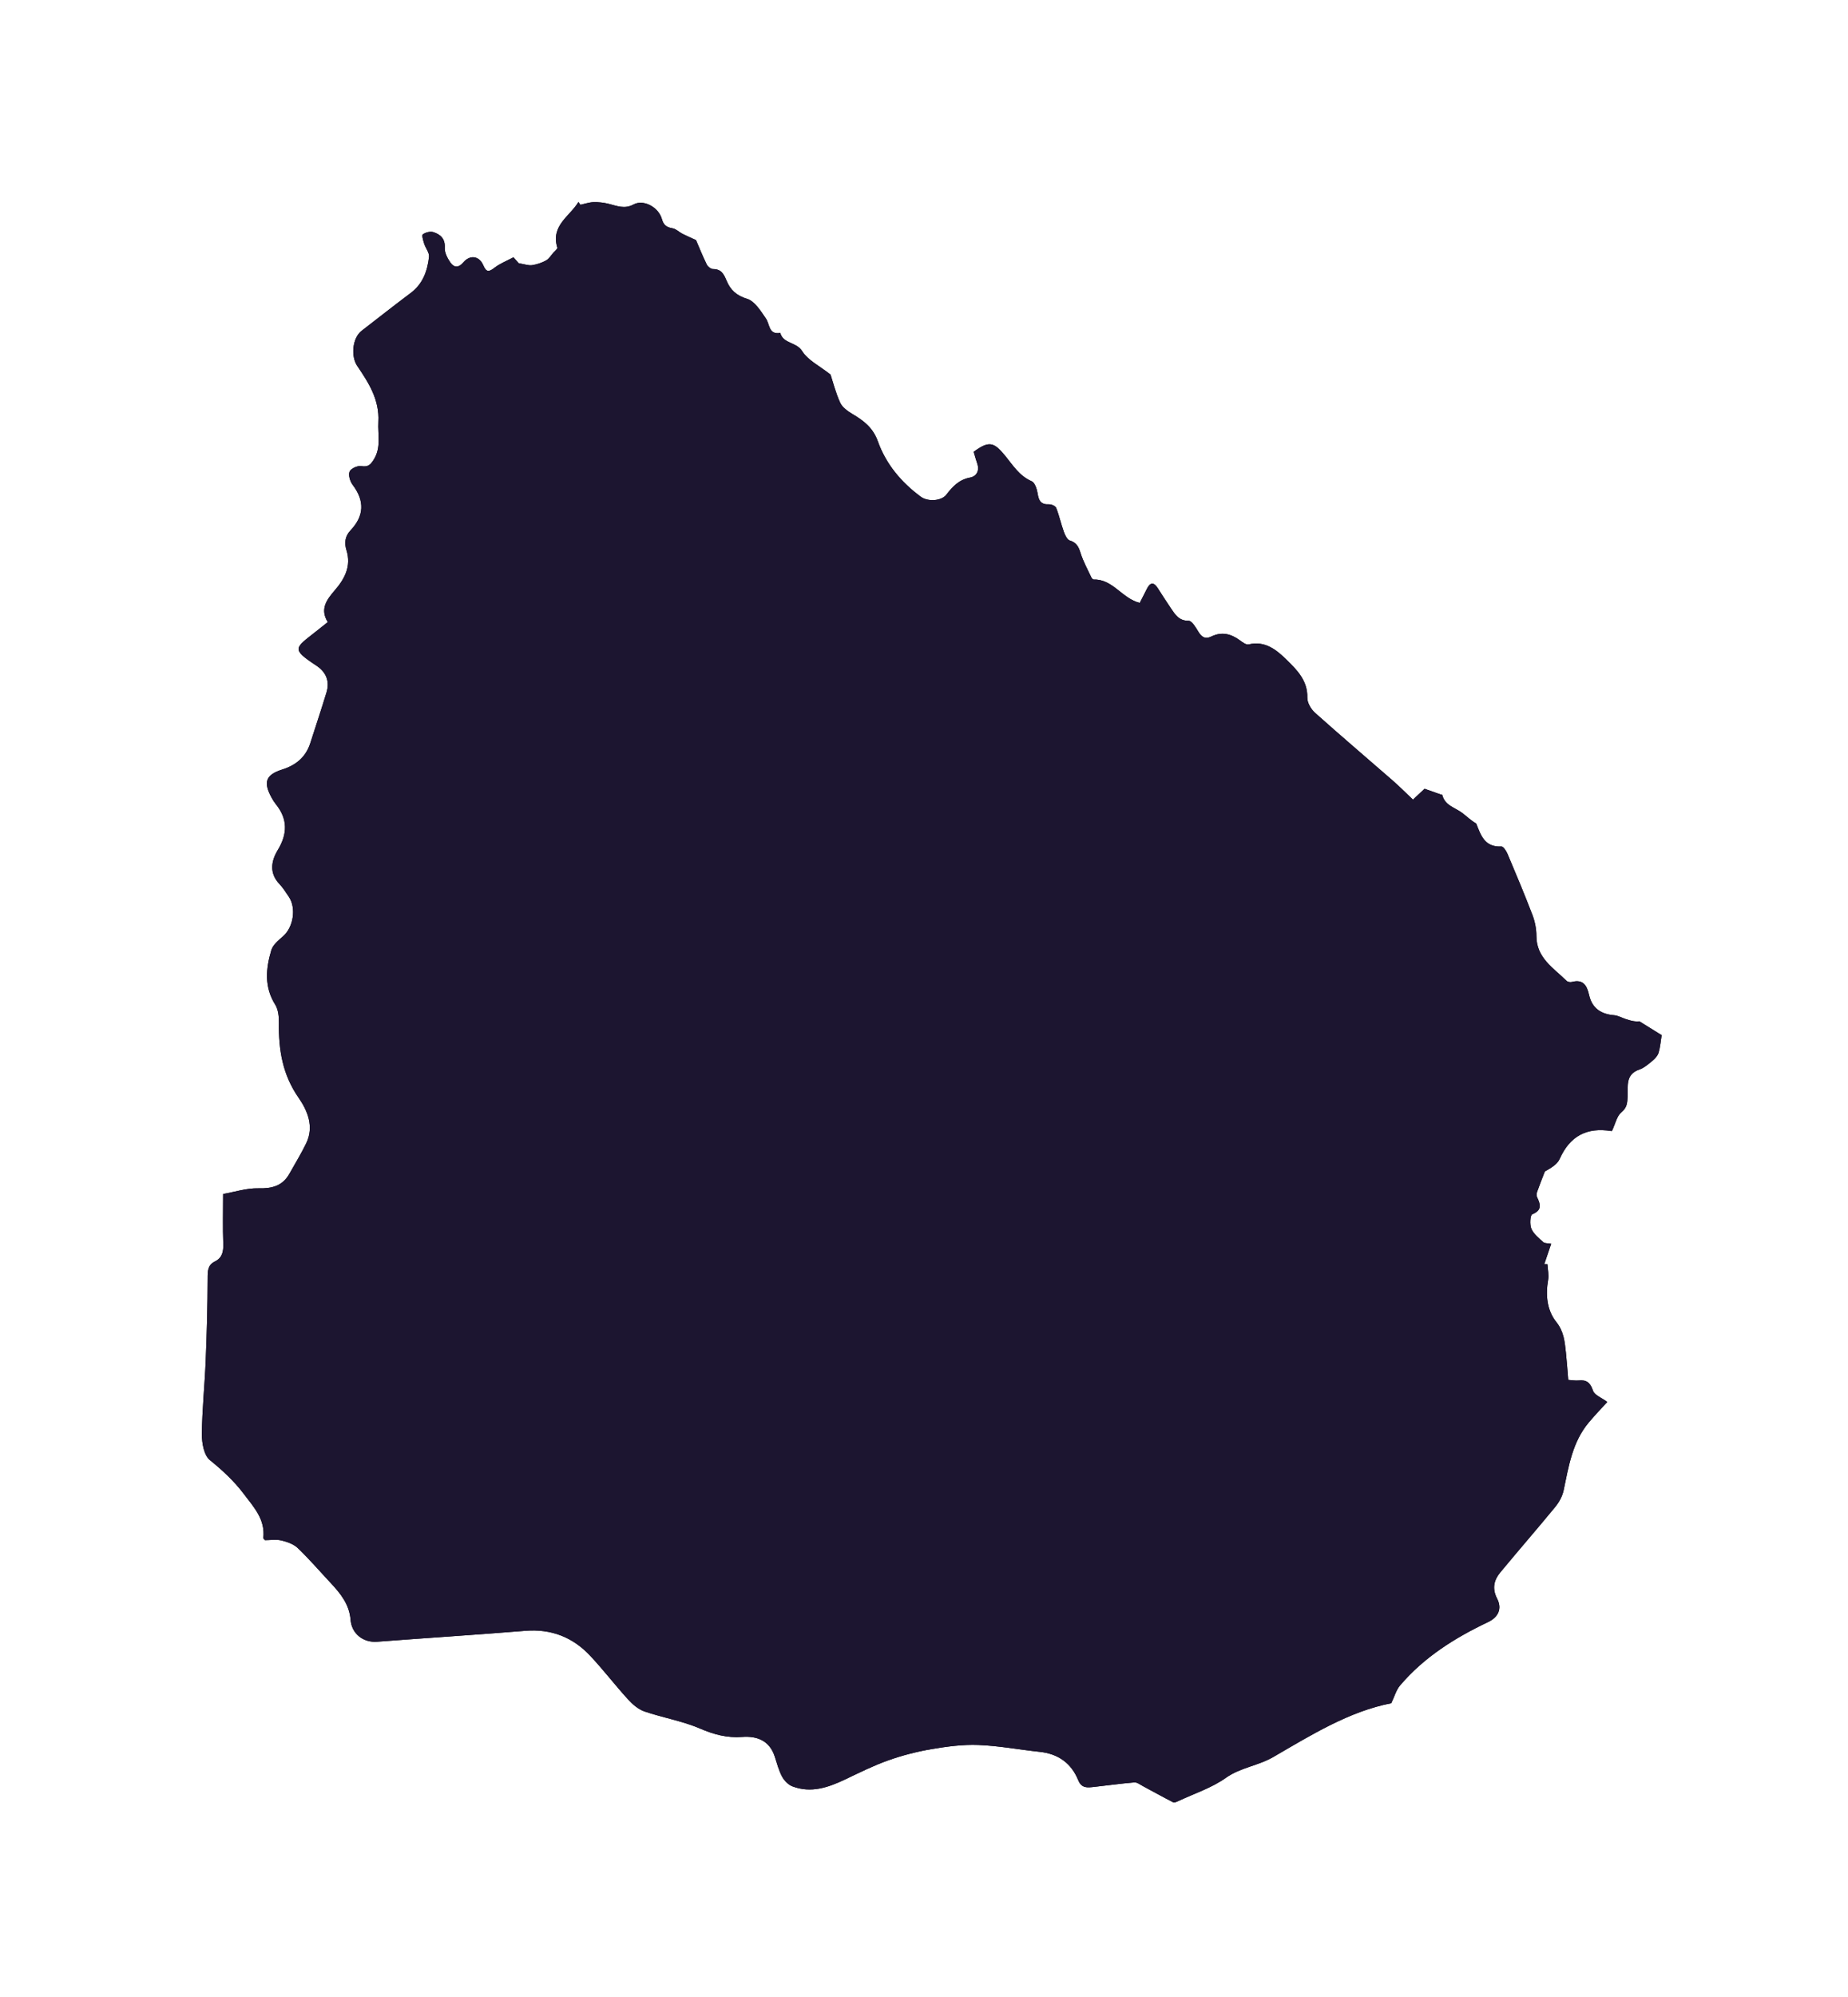 <?xml version="1.0" encoding="UTF-8"?>
<svg width="238px" height="257px" viewBox="0 0 238 257" version="1.1" xmlns="http://www.w3.org/2000/svg" xmlns:xlink="http://www.w3.org/1999/xlink">
    <!-- Generator: Sketch 52.6 (67491) - http://www.bohemiancoding.com/sketch -->
    <title>Fill 1</title>
    <desc>Created with Sketch.</desc>
    <defs>
        <path d="M1157.774,322.089 C1157.438,323.079 1157.161,323.897 1156.883,324.714 C1157.02,324.72 1157.157,324.723 1157.293,324.729 C1157.33,325.402 1157.493,326.097 1157.38,326.744 C1157.04,328.701 1157.225,330.644 1158.428,332.154 C1159.407,333.381 1159.514,334.672 1159.665,336.044 C1159.789,337.196 1159.866,338.353 1159.971,339.611 C1160.462,339.642 1160.886,339.728 1161.3,339.685 C1162.322,339.582 1162.805,339.948 1163.154,340.989 C1163.353,341.579 1164.293,341.92 1164.999,342.45 C1164.326,343.192 1163.434,344.111 1162.615,345.09 C1160.498,347.614 1160.022,350.751 1159.372,353.837 C1159.214,354.588 1158.794,355.355 1158.302,355.954 C1155.973,358.794 1153.555,361.558 1151.216,364.391 C1150.401,365.376 1150.142,366.461 1150.804,367.749 C1151.485,369.073 1150.965,370.154 1149.633,370.787 C1145.368,372.815 1141.408,375.291 1138.311,378.938 C1137.811,379.528 1137.595,380.361 1137.175,381.23 C1131.793,382.261 1126.892,385.299 1122.01,388.135 C1120.016,389.294 1117.762,389.491 1115.87,390.836 C1114.045,392.13 1111.816,392.852 1109.759,393.815 C1109.55,393.913 1109.245,394.057 1109.087,393.977 C1107.78,393.312 1106.5,392.591 1105.206,391.902 C1104.845,391.71 1104.447,391.39 1104.089,391.42 C1102.346,391.561 1100.613,391.814 1098.874,392 C1098.059,392.087 1097.301,392.209 1096.861,391.131 C1095.97,388.944 1094.282,387.738 1091.906,387.484 C1089.271,387.204 1086.648,386.705 1084.008,386.603 C1082.003,386.524 1079.959,386.796 1077.969,387.135 C1076.081,387.457 1074.197,387.942 1072.391,388.583 C1070.496,389.256 1068.677,390.163 1066.856,391.031 C1064.673,392.069 1062.455,392.839 1060.055,391.928 C1059.52,391.726 1059,391.188 1058.721,390.669 C1058.292,389.87 1058.062,388.96 1057.777,388.087 C1057.102,386.025 1055.49,385.425 1053.58,385.567 C1051.639,385.713 1049.947,385.255 1048.157,384.487 C1045.869,383.505 1043.345,383.09 1040.975,382.276 C1040.178,382.001 1039.442,381.345 1038.855,380.702 C1037.194,378.879 1035.693,376.908 1034.005,375.113 C1031.765,372.73 1028.997,371.636 1025.669,371.905 C1019.304,372.42 1012.93,372.83 1006.562,373.311 C1004.778,373.446 1003.292,372.289 1003.15,370.487 C1002.995,368.514 1001.856,367.103 1000.588,365.748 C999.183,364.246 997.838,362.681 996.355,361.261 C995.818,360.746 994.985,360.453 994.237,360.274 C993.555,360.111 992.804,360.241 992.123,360.241 C992.025,360.116 991.91,360.036 991.917,359.967 C992.169,357.559 990.717,356.027 989.378,354.261 C988.094,352.567 986.643,351.245 985.028,349.93 C984.267,349.313 983.991,347.736 984,346.596 C984.026,343.457 984.362,340.321 984.49,337.182 C984.633,333.64 984.735,330.094 984.742,326.55 C984.744,325.607 984.733,324.837 985.676,324.371 C986.639,323.894 986.791,323.079 986.754,322.07 C986.681,320.038 986.732,318.003 986.732,315.686 C988.201,315.427 989.75,314.913 991.285,314.951 C993.046,314.994 994.395,314.646 995.282,313.06 C996.007,311.762 996.792,310.491 997.438,309.154 C998.48,306.994 997.594,304.931 996.444,303.277 C994.386,300.316 993.87,297.112 993.918,293.665 C993.93,292.872 993.844,291.943 993.442,291.306 C992.01,289.028 992.238,286.664 992.939,284.307 C993.146,283.606 993.884,283.015 994.48,282.49 C995.784,281.334 996.178,278.873 995.197,277.426 C994.817,276.865 994.454,276.276 993.992,275.789 C992.645,274.371 992.927,272.812 993.781,271.4 C995.039,269.318 995.063,267.421 993.531,265.517 C993.321,265.253 993.137,264.961 992.975,264.666 C991.897,262.689 992.202,261.73 994.338,261.052 C996.14,260.481 997.384,259.448 997.966,257.638 C998.662,255.476 999.379,253.32 1000.043,251.147 C1000.494,249.669 999.998,248.498 998.72,247.658 C995.449,245.506 995.983,245.432 998.659,243.307 C999.151,242.916 999.642,242.527 1000.216,242.072 C999.176,240.411 1000.062,239.199 1001.114,237.984 C1002.388,236.509 1003.263,234.89 1002.623,232.824 C1002.336,231.898 1002.421,231.032 1003.138,230.274 C1004.903,228.409 1004.988,226.478 1003.419,224.406 C1003.084,223.964 1002.838,223.152 1003.022,222.704 C1003.187,222.306 1004.045,221.915 1004.523,221.993 C1005.348,222.124 1005.652,221.898 1006.095,221.222 C1007.134,219.634 1006.633,217.953 1006.726,216.29 C1006.887,213.454 1005.481,211.269 1004.012,209.107 C1003.166,207.863 1003.378,205.504 1004.57,204.581 C1006.677,202.952 1008.772,201.303 1010.901,199.706 C1012.464,198.536 1013.049,196.868 1013.253,195.06 C1013.312,194.531 1012.814,193.952 1012.633,193.376 C1012.506,192.972 1012.297,192.281 1012.455,192.166 C1012.802,191.909 1013.416,191.75 1013.816,191.88 C1014.712,192.173 1015.347,192.708 1015.281,193.891 C1015.244,194.522 1015.629,195.258 1016.018,195.81 C1016.477,196.459 1017.073,196.487 1017.669,195.778 C1018.517,194.768 1019.713,194.917 1020.24,196.144 C1020.656,197.116 1021.003,196.988 1021.715,196.443 C1022.419,195.905 1023.279,195.571 1024.13,195.117 C1024.457,195.49 1024.767,195.841 1024.805,195.886 C1025.597,196.013 1026.078,196.202 1026.522,196.134 C1027.142,196.039 1027.776,195.829 1028.326,195.525 C1028.712,195.31 1028.969,194.862 1029.279,194.512 C1029.462,194.305 1029.822,194.028 1029.777,193.882 C1028.905,191.014 1031.387,189.851 1032.495,188 C1032.577,188.119 1032.661,188.241 1032.744,188.36 C1033.305,188.241 1033.863,188.041 1034.427,188.022 C1035.073,188.003 1035.743,188.075 1036.371,188.232 C1037.449,188.499 1038.434,188.951 1039.603,188.315 C1040.868,187.627 1042.81,188.652 1043.243,190.197 C1043.466,190.999 1043.871,191.257 1044.621,191.387 C1045.066,191.465 1045.447,191.868 1045.876,192.087 C1046.391,192.353 1046.928,192.576 1047.636,192.902 C1048.02,193.789 1048.481,194.941 1049.023,196.052 C1049.154,196.322 1049.553,196.631 1049.829,196.632 C1050.922,196.638 1051.224,197.297 1051.599,198.189 C1052.064,199.286 1052.836,200.052 1054.198,200.457 C1055.184,200.751 1055.967,202.019 1056.638,202.996 C1057.159,203.755 1056.975,205.11 1058.491,204.854 C1058.864,206.265 1060.562,205.999 1061.311,207.195 C1062.048,208.376 1063.534,209.086 1064.961,210.214 C1065.278,211.173 1065.621,212.558 1066.205,213.834 C1066.481,214.43 1067.159,214.918 1067.761,215.276 C1069.225,216.145 1070.423,217.027 1071.07,218.838 C1072.107,221.739 1074.084,224.1 1076.604,225.948 C1077.474,226.587 1079.226,226.506 1079.862,225.689 C1080.675,224.64 1081.505,223.732 1082.935,223.468 C1083.762,223.315 1084.174,222.596 1083.855,221.664 C1083.684,221.164 1083.546,220.65 1083.395,220.155 C1085.339,218.737 1085.97,218.864 1087.404,220.606 C1088.417,221.838 1089.261,223.252 1090.864,223.944 C1091.281,224.122 1091.545,224.957 1091.636,225.528 C1091.776,226.435 1092.057,226.964 1093.087,226.911 C1093.402,226.895 1093.927,227.126 1094.025,227.376 C1094.42,228.381 1094.649,229.453 1095.017,230.472 C1095.168,230.89 1095.443,231.471 1095.783,231.574 C1096.659,231.842 1096.919,232.4 1097.169,233.198 C1097.507,234.277 1098.07,235.286 1098.55,236.317 C1098.607,236.436 1098.758,236.598 1098.861,236.596 C1101.327,236.529 1102.483,239.023 1104.787,239.604 C1105.093,238.998 1105.408,238.363 1105.737,237.734 C1106.166,236.91 1106.621,236.945 1107.102,237.698 C1107.65,238.555 1108.197,239.411 1108.768,240.251 C1109.33,241.08 1109.811,241.914 1111.093,241.907 C1111.515,241.904 1112.01,242.783 1112.35,243.334 C1112.774,244.019 1113.23,244.305 1114.006,243.927 C1115.316,243.29 1116.513,243.563 1117.651,244.398 C1117.997,244.65 1118.478,245.024 1118.802,244.947 C1120.949,244.432 1122.42,245.671 1123.73,246.953 C1125.055,248.251 1126.418,249.617 1126.366,251.795 C1126.351,252.447 1126.839,253.282 1127.356,253.746 C1130.641,256.685 1134.003,259.536 1137.326,262.434 C1138.197,263.193 1139.013,264.018 1139.973,264.924 C1140.446,264.482 1140.991,263.972 1141.467,263.525 C1142.218,263.791 1142.912,264.037 1143.605,264.28 C1143.649,264.295 1143.739,264.283 1143.742,264.299 C1144.064,265.691 1145.405,265.941 1146.338,266.654 C1146.925,267.102 1147.456,267.623 1148.117,268 C1148.711,269.471 1149.162,271.06 1151.36,270.954 C1151.613,270.944 1151.991,271.531 1152.15,271.91 C1153.254,274.521 1154.354,277.135 1155.364,279.782 C1155.684,280.622 1155.871,281.57 1155.87,282.467 C1155.867,285.305 1158.075,286.591 1159.757,288.25 C1159.898,288.389 1160.23,288.448 1160.433,288.393 C1161.92,287.998 1162.384,288.878 1162.66,290.088 C1163.046,291.791 1164.201,292.538 1165.884,292.676 C1166.379,292.717 1166.857,292.996 1167.344,293.157 C1167.911,293.346 1168.48,293.527 1169.135,293.461 C1170.113,294.068 1171.091,294.675 1172,295.239 C1171.876,296.002 1171.82,296.765 1171.611,297.482 C1171.496,297.87 1171.171,298.242 1170.848,298.508 C1170.315,298.951 1169.756,299.446 1169.12,299.666 C1167.289,300.295 1167.691,301.837 1167.615,303.154 C1167.57,303.938 1167.564,304.545 1166.825,305.153 C1166.227,305.647 1166.041,306.643 1165.612,307.541 C1165.684,307.509 1165.593,307.593 1165.516,307.582 C1162.379,307.07 1160.186,308.203 1158.865,311.171 C1158.546,311.888 1157.692,312.366 1156.958,312.78 C1156.622,313.656 1156.271,314.525 1155.96,315.409 C1155.886,315.618 1155.87,315.914 1155.961,316.105 C1156.408,317.035 1156.613,317.769 1155.332,318.298 C1155.064,318.408 1154.989,319.627 1155.222,320.161 C1155.515,320.835 1156.189,321.36 1156.757,321.885 C1156.933,322.049 1157.303,322.004 1157.774,322.089" id="path-1"></path>
        <filter x="-21.5%" y="-19.7%" width="143.1%" height="139.3%" filterUnits="objectBoundingBox" id="filter-2">
            <feOffset dx="0" dy="0" in="SourceAlpha" result="shadowOffsetOuter1"></feOffset>
            <feGaussianBlur stdDeviation="13.5" in="shadowOffsetOuter1" result="shadowBlurOuter1"></feGaussianBlur>
            <feColorMatrix values="0 0 0 0 1   0 0 0 0 1   0 0 0 0 1  0 0 0 0.147 0" type="matrix" in="shadowBlurOuter1"></feColorMatrix>
        </filter>
    </defs>
    <g id="Design" stroke="none" stroke-width="1" fill="none" fill-rule="evenodd">
        <g id="StoryURUGUAY" transform="translate(-958, -162)">
            <g id="Fill-1">
                <use fill="black" fill-opacity="1" filter="url(#filter-2)" xlink:href="#path-1"></use>
                <use fill="#1C1530" fill-rule="evenodd" xlink:href="#path-1"></use>
            </g>
        </g>
    </g>
</svg>
